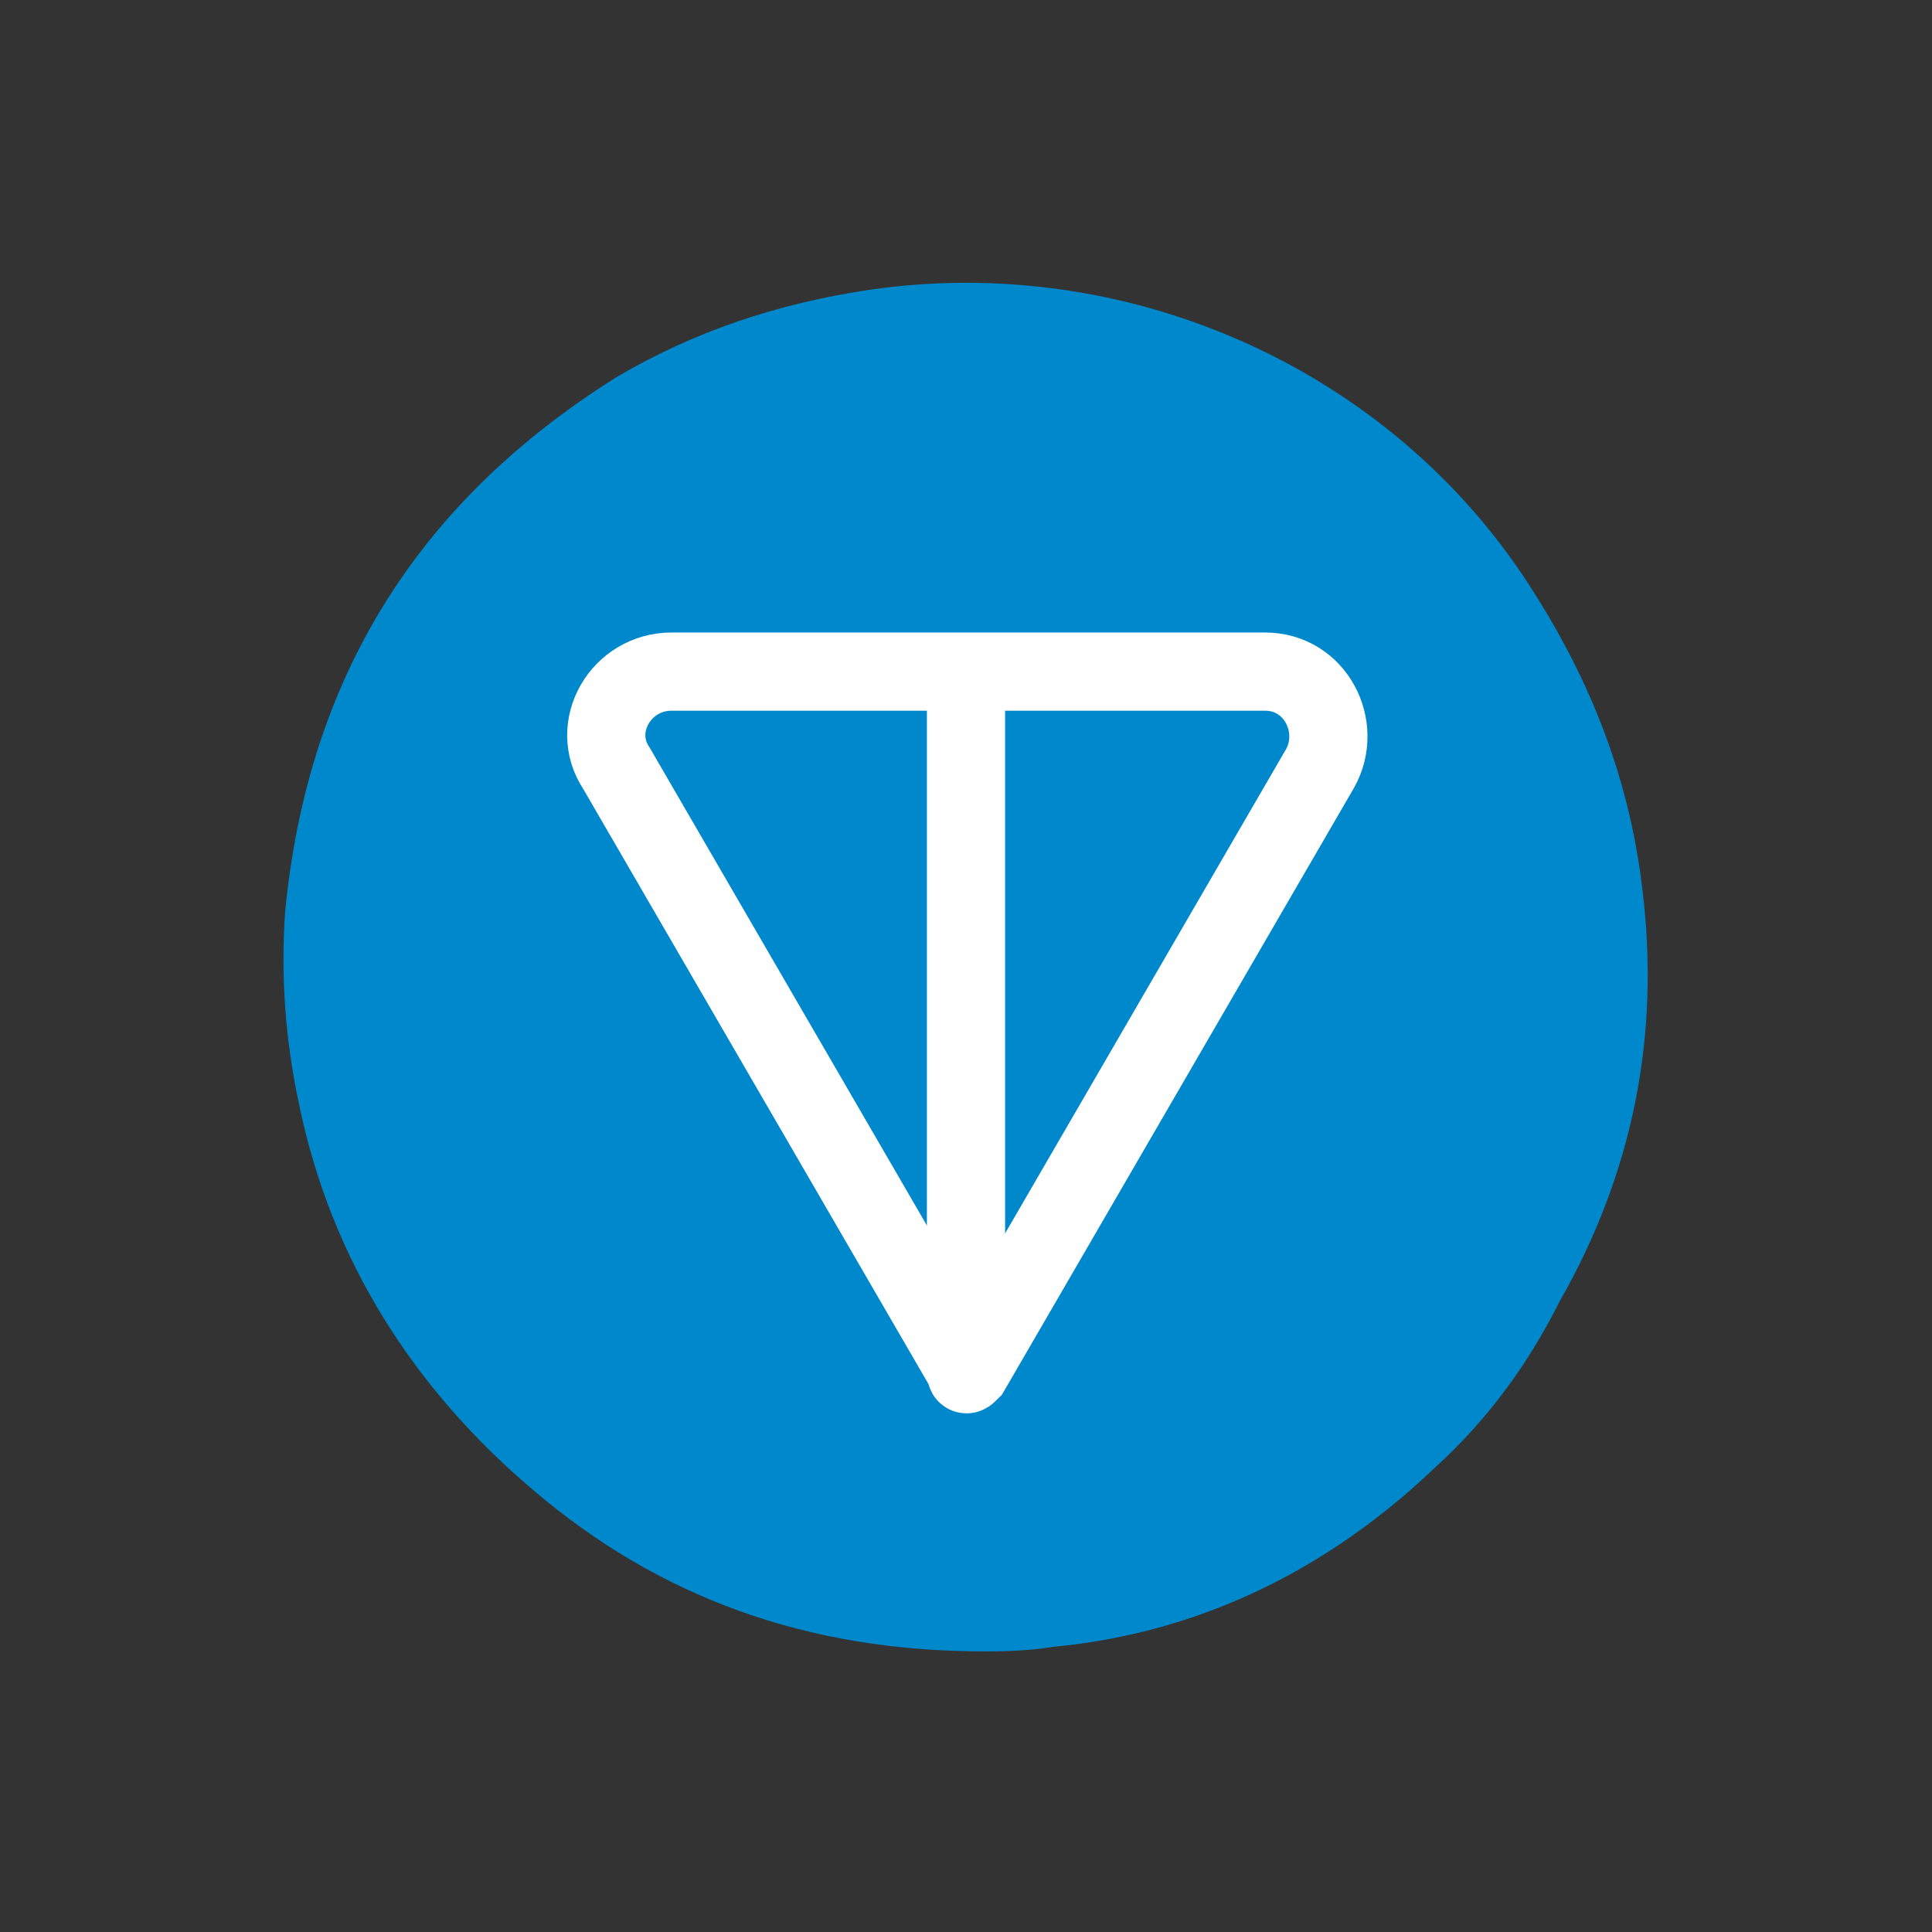 <?xml version="1.0" encoding="utf-8"?>
<!-- Generator: Adobe Illustrator 23.1.0, SVG Export Plug-In . SVG Version: 6.00 Build 0)  -->
<svg version="1.1" id="Слой_1" xmlns="http://www.w3.org/2000/svg" xmlns:xlink="http://www.w3.org/1999/xlink" x="0px" y="0px"
	 viewBox="0 0 42 42" style="enable-background:new 0 0 42 42;" xml:space="preserve">
<rect x="0" y="0" width="42" height="42" fill="#333333" stroke="none"/>
<style type="text/css">
	.st0{fill:#0088CC;}
	.st1{fill:none;stroke:#FFFFFF;stroke-width:1.7;stroke-miterlimit:10;}
</style>
<g id="примеры">
</g>
<g>
	<path class="st0" d="M35.7,19.3c-0.3-2.5-1.2-4.7-2.6-6.8c-3.1-4.6-8.7-7-14.2-6.2c-2,0.3-3.8,0.9-5.5,1.9
		c-4.3,2.7-6.7,6.5-7.2,11.6c-0.1,1.4,0,2.8,0.3,4.2c0.7,3.4,2.5,6.2,5.1,8.4c2.7,2.3,5.9,3.5,9.8,3.5c0.3,0,0.9,0,1.5-0.1
		c3.2-0.3,6-1.7,8.3-3.9c1.1-1,2-2.2,2.7-3.6C35.5,25.5,36.1,22.5,35.7,19.3z"/>
	<path class="st1" d="M21.1,29.8l7.6-13.1c0.5-0.9-0.1-2.1-1.2-2.1H14.6c-1.1,0-1.8,1.2-1.2,2.1l7.6,13.1C21,29.9,21,29.9,21.1,29.8
		z"/>
	<line class="st1" x1="21" y1="14.6" x2="21" y2="29.8"/>
</g>
</svg>
